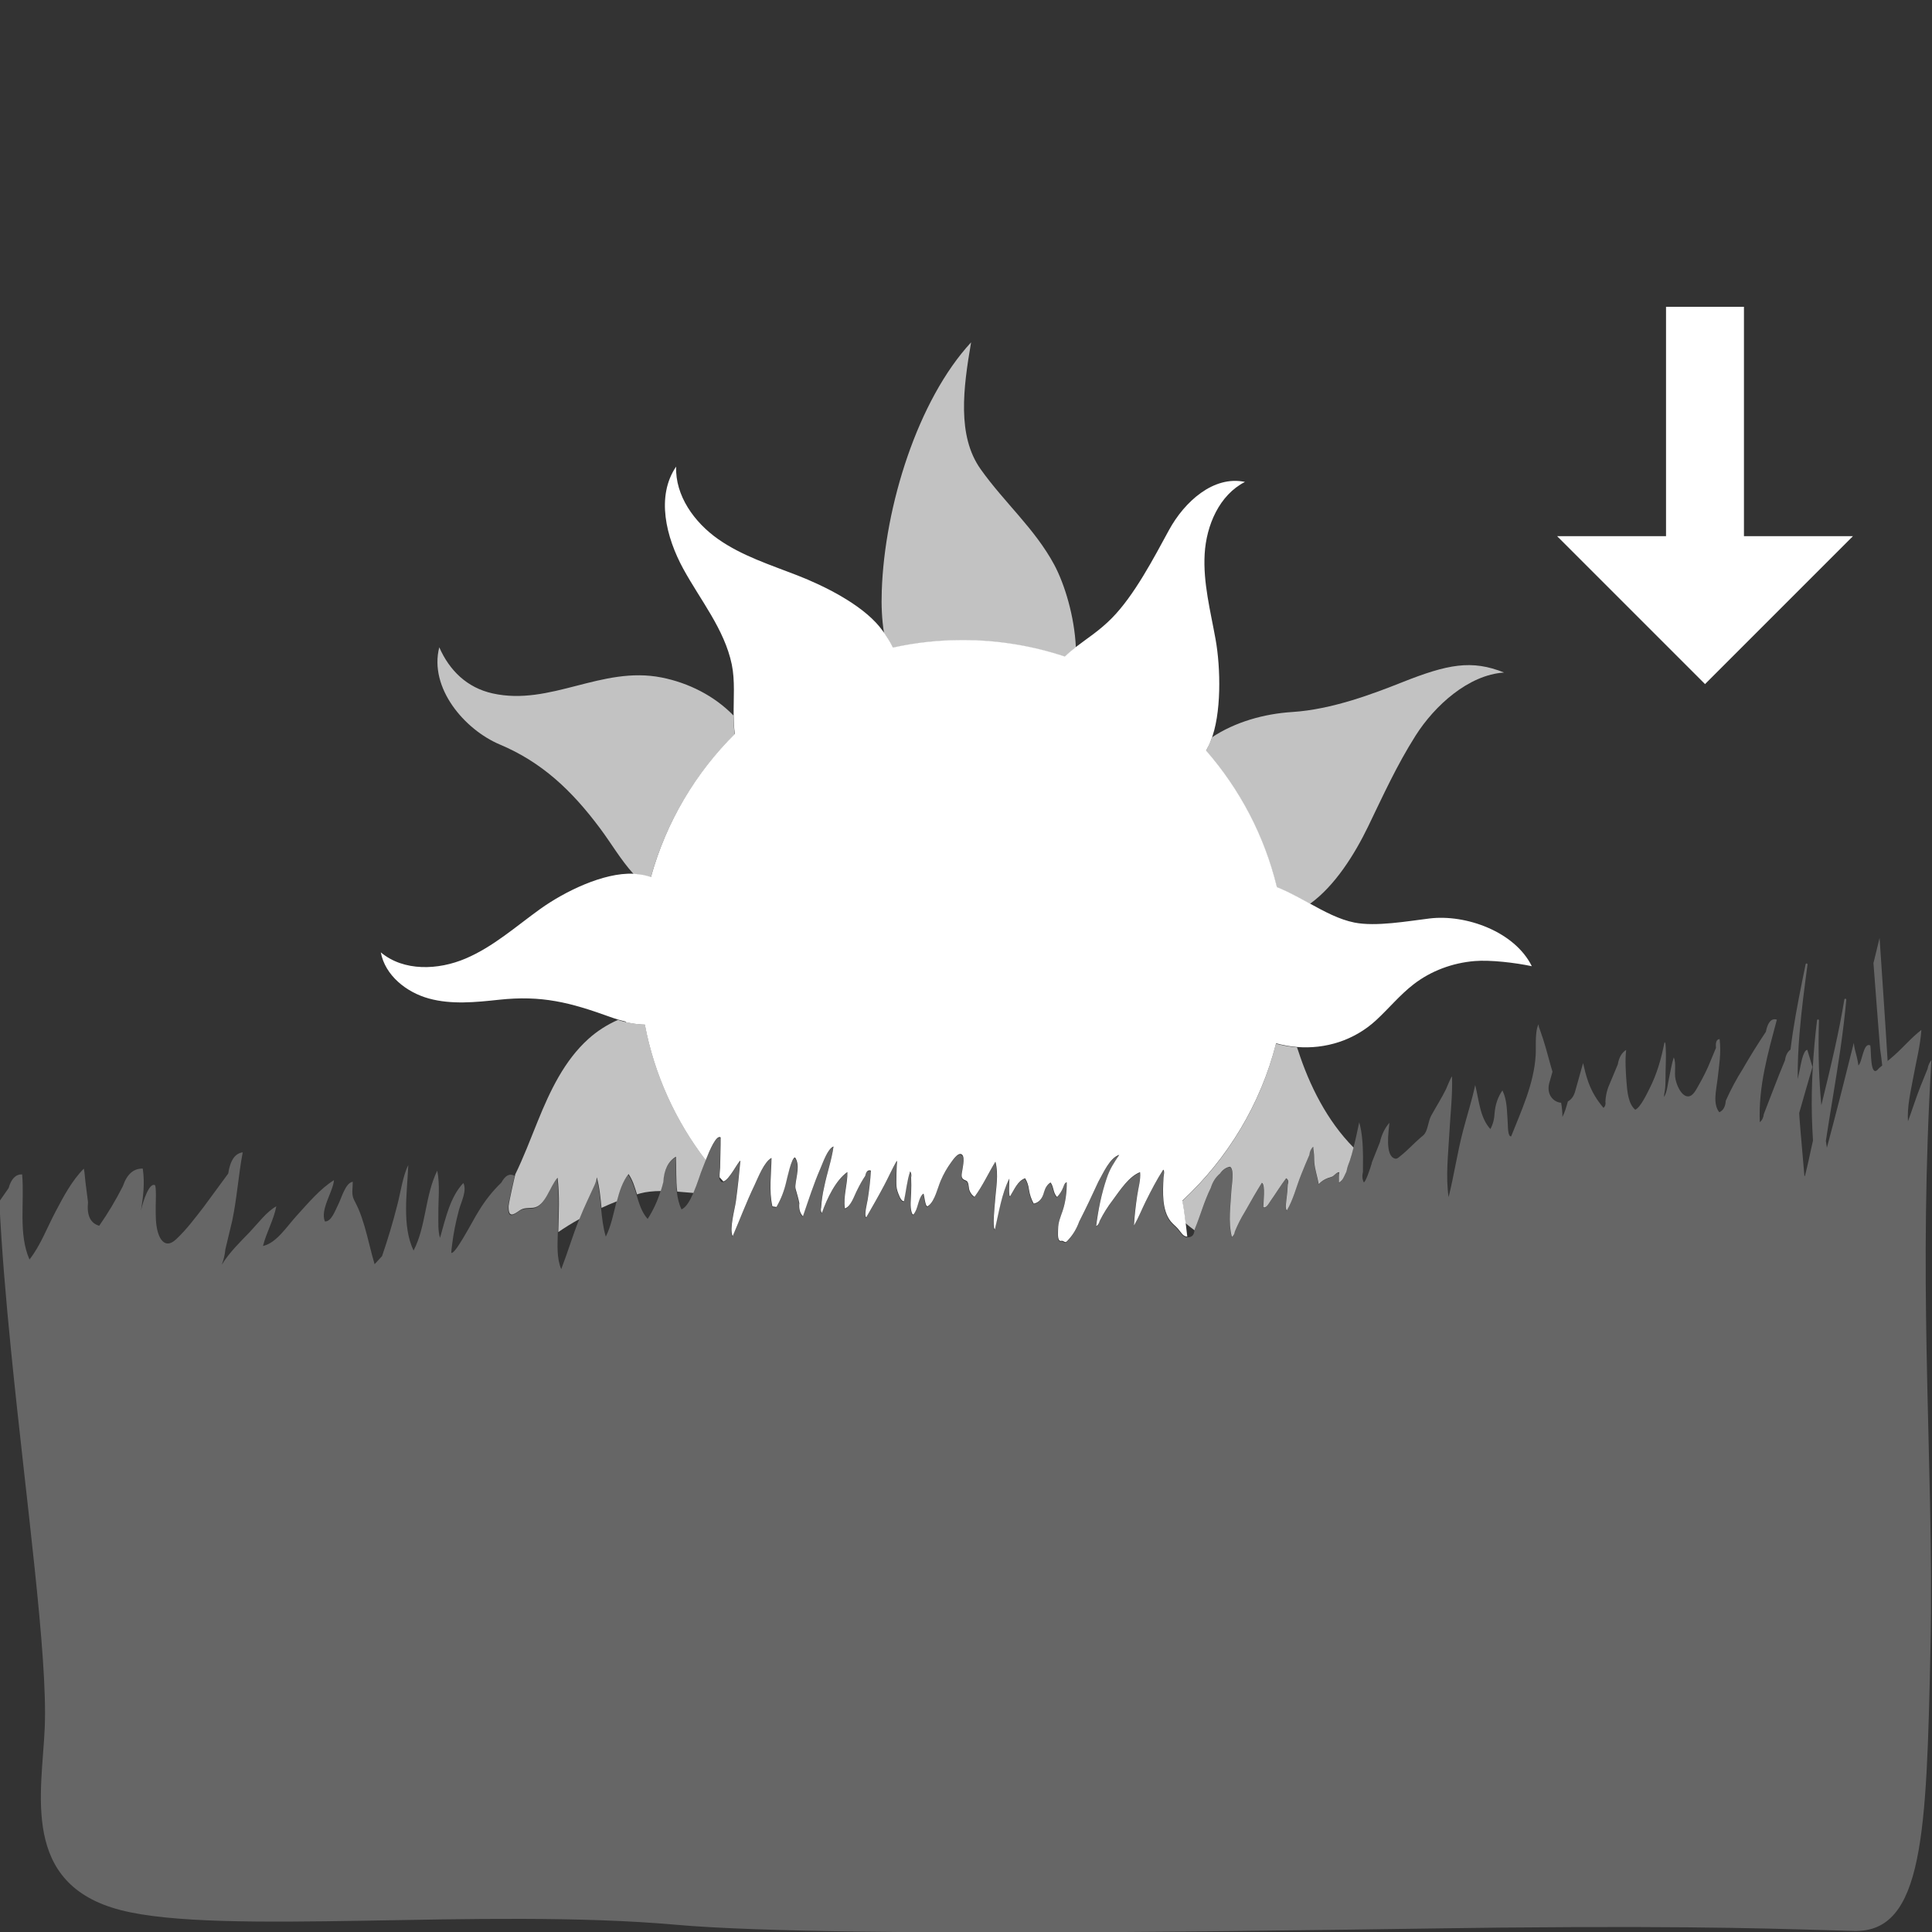<svg viewBox="0 0 300 300" xmlns="http://www.w3.org/2000/svg"><rect x="0" y="0" width="300" height="300" fill="#333333" stroke="none"/><g fill="#fff"><path d="m 97.19 158.72 c .13 .03 .26 .06 .39 .08 .3 .06 .61 .12 .91 .16 .13 .02 .26 .04 .38 .05 .42 .05 .84 .08 1.26 .09 1.49 7.82 4.79 14.98 9.45 21.06 .63 -1.61 1.65 -3.98 2.32 -3.55 .01 1.58 -.06 3.16 -.08 4.74 -.01 .35 -.12 1.04 -.08 1.46 .19 .22 .38 .43 .58 .64 .89 -.16 2.25 -3.05 2.65 -3.22 -.19 2.09 -.41 4.18 -.69 6.25 -.16 1.24 -1.06 4.34 -.51 5.48 1.13 -2.62 2.13 -5.3 3.36 -7.86 .61 -1.28 1.48 -3.63 2.67 -4.3 -.03 2.49 -.42 5.11 .14 7.53 l .63 .09 c .7 -1.21 1.21 -2.52 1.53 -3.95 .11 -.38 .8 -3.79 1.36 -3.74 .81 1.19 .18 2.96 .06 4.28 -.03 .27 -.02 .47 .06 .73 .19 .7 .41 1.36 .54 2.1 -.09 .85 .09 1.53 .56 2.03 .86 -2.5 1.66 -5.01 2.7 -7.4 .41 -.93 1.11 -3.07 2.05 -3.45 -.29 2.14 -1.04 4.21 -1.46 6.34 -.24 1.03 -.39 2.07 -.46 3.14 -.09 .34 -.05 .63 .11 .86 .81 -2.3 2.15 -5.08 3.96 -6.37 .05 1.95 -.66 3.7 -.39 5.66 .98 -.33 1.43 -1.96 1.96 -2.95 .36 -.74 .76 -1.44 1.2 -2.1 .14 -.7 .43 -.98 .88 -.83 -.08 1.53 -.26 3.04 -.5 4.54 -.06 .38 -.61 2.53 -.21 2.71 .95 -1.65 1.9 -3.3 2.79 -4.99 .66 -1.25 1.24 -2.56 1.94 -3.79 .08 .23 .01 .5 0 .75 -.04 .81 -.06 1.68 -.06 2.48 0 .55 0 1.01 .18 1.52 .14 .39 .52 1.61 1 1.52 .33 -1.55 .46 -3.14 .96 -4.63 .18 .26 .23 .59 .15 .97 .03 .81 .04 1.61 0 2.42 -.02 .88 -.2 2.1 .08 2.96 .18 .57 .3 .4 .56 -.06 .45 -.78 .55 -2.35 1.29 -2.83 .11 .37 .27 1.82 .52 1.94 .19 .09 .09 -.02 .29 -.09 .95 -.78 1.34 -2.63 1.84 -3.82 .43 -1.02 .98 -1.99 1.61 -2.85 .3 -.41 1.01 -1.47 1.55 -1.32 .69 .19 .3 1.89 .23 2.4 -.09 .64 -.31 1.23 .19 1.55 .24 .16 .47 .12 .63 .44 .19 .38 .13 .92 .3 1.33 .17 .4 .43 .72 .75 .93 1.26 -1.69 2.13 -3.64 3.25 -5.47 .53 2.04 .07 4.18 -.07 6.28 -.02 .27 -.43 4.12 -.01 4.23 .62 -2.62 1.05 -5.55 2.24 -7.88 .03 .34 -.15 2.74 .11 2.76 .69 -1.11 1.19 -2.41 2.34 -2.81 .32 .52 .52 1.11 .6 1.76 .12 .79 .36 1.51 .74 2.18 .82 -.17 1.35 -.78 1.61 -1.85 .2 -.66 .53 -1.14 1 -1.44 .52 .68 .38 1.64 1.01 2.26 .4 -.41 .72 -.91 .95 -1.49 .13 -.34 .22 -.7 .55 -.8 .03 1.45 -.19 3.14 -.65 4.48 -.32 .94 -.68 1.73 -.69 2.79 0 .44 -.12 1.5 .23 1.78 .16 .13 .25 .02 .41 .04 .15 .02 .38 .2 .49 .2 .19 .01 .4 -.3 .55 -.46 .68 -.75 1.22 -1.68 1.59 -2.71 1.03 -2.02 2.01 -4.08 2.96 -6.16 .8 -1.43 1.8 -3.76 3.27 -4.22 -.8 1.21 -1.45 2.13 -1.96 3.66 -.8 2.36 -1.32 4.91 -1.63 7.43 .27 -.16 .45 -.43 .54 -.81 .58 -1.15 1.24 -2.21 2 -3.2 1.19 -1.62 2.55 -3.73 4.28 -4.39 .12 1.21 -.28 2.46 -.45 3.66 -.23 1.54 -.41 3.09 -.5 4.65 .68 -1.17 1.2 -2.5 1.81 -3.73 .85 -1.71 1.72 -3.4 2.74 -4.97 .26 .28 .06 .89 .04 1.25 -.12 2.25 -.26 5.03 1.11 6.77 .34 .43 .77 .74 1.13 1.15 .53 .6 .76 1.2 1.45 1.23 -.09 -.79 -.18 -1.57 -.27 -2.3 -.13 -1.06 -.26 -2.19 -.5 -3.28 6.99 -6.48 12.14 -14.92 14.56 -24.44 .48 .14 .97 .24 1.45 .33 .11 .02 .21 .04 .32 .06 .48 .08 .96 .14 1.44 .18 4.46 .37 8.94 -1.03 12.33 -4.16 1.97 -1.82 3.68 -3.92 5.8 -5.56 2.72 -2.11 6.08 -3.34 9.5 -3.62 2.4 -.2 6.28 .25 8.87 .8 -2.65 -5.38 -10.26 -8.1 -15.89 -7.41 -3.37 .41 -8.34 1.3 -11.67 .63 -2.35 -.47 -4.61 -1.69 -6.89 -2.94 -.25 -.14 -.49 -.27 -.74 -.4 -.31 -.17 -.63 -.34 -.94 -.51 -.2 -.11 -.39 -.21 -.59 -.31 -.31 -.16 -.63 -.32 -.94 -.48 -.16 -.08 -.33 -.16 -.49 -.24 -.47 -.22 -.95 -.43 -1.43 -.62 -1.93 -7.98 -5.77 -15.21 -11 -21.2 .26 -.46 .51 -.96 .72 -1.5 1.7 -4.14 1.55 -11.34 .76 -15.75 s -1.96 -8.82 -1.7 -13.28 c .26 -4.47 2.28 -9.16 6.26 -11.19 -4.88 -1.04 -9.4 3.08 -11.79 7.46 s -5.38 10.14 -8.88 13.69 c -1.91 1.94 -3.83 3.13 -5.59 4.49 -.16 .12 -.31 .25 -.47 .38 -.14 .11 -.27 .22 -.41 .33 -.29 .24 -.57 .5 -.84 .76 -4.99 -1.66 -10.32 -2.56 -15.87 -2.56 -3.71 0 -7.33 .4 -10.81 1.17 -.17 -.35 -.36 -.7 -.56 -1.04 -.06 -.09 -.11 -.19 -.17 -.28 -.17 -.28 -.36 -.56 -.55 -.84 -.26 -.37 -.53 -.73 -.82 -1.09 -2.87 -3.49 -8.54 -6.32 -12.75 -7.96 s -8.6 -3.03 -12.3 -5.63 -6.68 -6.74 -6.52 -11.26 c -3.15 4.61 -1.57 10.96 1.1 15.86 2.68 4.9 6.4 9.4 7.54 14.86 .52 2.49 .26 5.29 .29 7.96 0 .32 .02 .63 .03 .94 .01 .17 .01 .33 .02 .5 .03 .47 .07 .93 .14 1.38 -6.11 6.06 -10.67 13.69 -13.03 22.23 -.42 -.14 -.86 -.25 -1.31 -.34 -.16 -.03 -.32 -.04 -.49 -.06 -.31 -.04 -.62 -.09 -.94 -.11 -4.64 -.2 -10.68 2.77 -14.45 5.47 -3.77 2.71 -7.3 5.87 -11.57 7.69 -4.27 1.83 -9.64 2.03 -13.19 -.95 .67 3.58 3.97 6.21 7.48 7.17 s 7.24 .58 10.86 .19 c 6.67 -.72 11.05 .42 17.22 2.65 .42 .15 .85 .3 1.29 .43 .06 .02 .13 .03 .19 .05 .35 .1 .69 .19 1.04 .28 z"/><path d="m 138.09 99.57 c .2 .34 .39 .69 .56 1.04 3.48 -.76 7.1 -1.17 10.81 -1.17 5.55 0 10.88 .9 15.87 2.56 .28 -.27 .56 -.52 .84 -.76 .13 -.11 .27 -.22 .41 -.33 .16 -.13 .31 -.26 .47 -.38 .01 0 .01 -.01 .01 -.01 -.22 -4.8 -1.73 -9.78 -3.36 -12.83 -3.02 -5.61 -7.76 -9.66 -11.43 -14.84 -3.69 -5.2 -2.69 -12.61 -1.48 -19.69 -8.27 8.94 -13.43 25.44 -13.87 38.59 -.08 2.26 .01 4.44 .35 6.54 .04 .05 .06 .1 .1 .15 .2 .28 .38 .56 .55 .84 .06 .09 .12 .19 .17 .28 z" opacity=".7"/><path d="m 199.58 162.39 c -.49 -.09 -.97 -.2 -1.45 -.33 -2.42 9.53 -7.57 17.97 -14.56 24.44 .25 1.09 .37 2.22 .5 3.28 l .02 .16 c .45 .39 .92 .75 1.4 1.1 .01 -.06 .02 -.11 .03 -.18 .88 -2.12 1.47 -4.34 2.48 -6.38 .29 -.94 .77 -1.69 1.43 -2.23 .41 -.6 .92 -.96 1.55 -1.08 .74 .33 .26 3 .23 3.63 -.12 2.4 -.53 4.94 .07 7.28 .25 -.18 .4 -.45 .46 -.83 .44 -1.08 .96 -2.1 1.56 -3.07 .86 -1.52 1.72 -3.05 2.64 -4.51 .59 .27 .22 3.13 .23 3.78 .44 .25 .89 -.65 1.11 -.96 .83 -1.17 1.57 -2.39 2.43 -3.53 .34 .21 .42 .54 .25 1 -.03 .73 -.09 1.46 -.19 2.18 -.03 .37 -.26 1.62 .06 1.81 .98 -1.64 1.47 -3.71 2.2 -5.52 .41 -1.03 .84 -2.06 1.28 -3.07 .06 -.57 .27 -1 .61 -1.29 -.01 .29 .05 .55 .08 .83 .08 .55 .04 1.09 .09 1.65 .1 1.12 .49 2.21 .68 3.32 .39 -.42 .84 -.72 1.39 -.93 .26 -.1 .54 -.14 .79 -.28 .16 -.09 .78 -.77 1.02 -.62 -.07 .53 -.08 1.04 -.06 1.57 0 .1 .47 -.36 .47 -.36 .23 -.29 .38 -.68 .55 -1.02 .17 -.33 .18 -.45 .25 -.78 .1 -.43 .28 -.8 .42 -1.22 .22 -.67 .41 -1.35 .58 -2.04 -4.1 -4.14 -6.86 -9.65 -8.62 -15.1 -.05 -.15 -.1 -.31 -.16 -.46 -.02 0 -.04 -.01 -.06 -.01 -.48 -.04 -.96 -.1 -1.44 -.18 -.11 -.02 -.21 -.04 -.32 -.06 z" opacity=".7"/><path d="m 101.06 136.24 c 2.36 -8.54 6.92 -16.16 13.03 -22.23 -.07 -.45 -.11 -.91 -.14 -1.38 -.01 -.16 -.01 -.33 -.02 -.5 -.01 -.31 -.03 -.63 -.03 -.94 0 -.03 0 -.05 0 -.08 -2.97 -3.06 -6.98 -5.08 -11.18 -5.91 -9.32 -1.84 -17.23 4.48 -26.24 2.47 -3.95 -.88 -6.69 -3.55 -8.27 -7.16 -1.61 6.31 3.91 12.78 9.41 15.1 6.51 2.74 11.14 7.1 15.53 12.98 1.76 2.35 3.23 4.92 5.21 7.1 l .06 .06 c .29 .02 .57 .06 .85 .1 .16 .02 .33 .03 .49 .06 .45 .08 .89 .2 1.31 .34 z" opacity=".7"/><path d="m 78.98 187.19 c -.08 1.98 .72 1.47 1.69 .78 .69 -.48 1.35 -.35 2.1 -.43 1.93 -.21 2.53 -3.22 3.81 -4.66 .33 2.78 .19 5.52 .11 8.31 v .13 c .97 -.68 2.09 -1.37 3.28 -2.03 .01 -.02 .02 -.05 .03 -.07 .71 -1.78 1.54 -3.46 2.31 -5.17 .19 -.43 .28 -.74 .36 -1.24 .43 1.53 .57 3.14 .73 4.75 .79 -.37 1.59 -.71 2.38 -1.02 .4 -1.54 .88 -3.03 1.82 -4.24 .65 .95 .98 2.06 1.31 3.16 .17 -.05 .34 -.11 .5 -.15 .96 -.26 2.04 -.36 3.19 -.37 .14 -.44 .28 -.89 .39 -1.36 .11 -1.93 .77 -3.25 1.97 -3.97 .09 1.77 -.03 3.65 .2 5.42 .82 .06 1.66 .13 2.51 .21 .62 -1.42 1.09 -3.06 1.42 -3.82 .09 -.21 .27 -.7 .5 -1.27 -4.66 -6.08 -7.96 -13.25 -9.45 -21.06 -.42 0 -.84 -.04 -1.26 -.09 -.13 -.02 -.26 -.04 -.38 -.05 -.3 -.04 -.61 -.1 -.91 -.16 -.13 -.03 -.26 -.05 -.39 -.08 -.35 -.08 -.7 -.17 -1.04 -.28 -.06 -.02 -.13 -.03 -.19 -.05 -.01 0 -.02 0 -.02 -.01 -1.65 .73 -3.19 1.7 -4.55 2.92 -3.77 3.38 -6 8.12 -7.9 12.81 -1.13 2.79 -2.21 5.64 -3.53 8.34 .01 .01 .03 .01 .04 .02 -.05 -.03 -1 4.32 -1.02 4.72 z" opacity=".7"/><path d="m 198.26 137.8 c .48 .19 .95 .4 1.43 .62 .16 .08 .33 .16 .49 .24 .32 .16 .63 .31 .94 .48 .2 .1 .39 .21 .59 .31 .31 .17 .63 .34 .94 .51 .25 .14 .49 .27 .74 .4 3.93 -2.81 7.01 -7.81 9.03 -11.98 2.41 -4.98 4.43 -9.47 7.39 -14.15 2.96 -4.67 8.22 -9.44 13.74 -9.8 -5.02 -2.02 -8.76 -1.29 -15.79 1.5 -4.63 1.84 -10.97 4.24 -17.09 4.63 -4.43 .28 -8.89 1.56 -12.46 3.92 -.07 .22 -.15 .43 -.24 .63 -.22 .53 -.46 1.03 -.72 1.5 5.23 5.98 9.07 13.22 11 21.2 z" opacity=".7"/><path d="m 300 164.5 c -.34 .38 -.59 .86 -.69 1.47 -.36 .88 -.71 1.77 -1.07 2.65 -.72 1.82 -1.3 3.67 -1.97 5.5 -.15 -2.26 .41 -4.58 .81 -6.76 .44 -2.44 1.1 -4.94 1.27 -7.43 -1.5 1.14 -2.8 2.7 -4.24 3.97 -.48 .44 -.98 .83 -1.47 1.24 .16 -.13 .31 -.26 .47 -.4 -.31 -5.25 -.97 -14.85 -1.25 -19.09 -.32 1.3 -.63 2.6 -.95 3.9 .35 4.6 .73 9.6 1.03 13.32 .13 .85 .24 1.71 .33 2.58 -.17 .14 -.33 .29 -.5 .42 -1.44 1.87 -1.18 -2.82 -1.35 -3.53 -1.09 -.59 -1.25 2.66 -1.85 3.1 -.1 -.91 -.36 -1.72 -.57 -2.59 -.07 -.31 -.11 -.61 -.14 -.92 -1.35 5.45 -2.73 10.87 -4.18 16.28 -.05 -.35 -.1 -.7 -.16 -1.04 .72 -4.78 1.57 -9.5 2.26 -14.28 .36 -2.53 .68 -5.07 .91 -7.64 .01 -.08 -.05 -.16 -.13 -.17 s -.16 .05 -.17 .13 c -.42 2.54 -.92 5.03 -1.47 7.52 -.66 2.98 -1.38 5.93 -2.1 8.89 -.18 -1.9 -.3 -3.82 -.37 -5.74 -.08 -2.49 -.08 -4.98 0 -7.42 .01 -.08 -.06 -.16 -.14 -.16 -.08 -.01 -.16 .06 -.16 .14 -.3 2.44 -.53 4.93 -.67 7.44 s -.19 5.03 -.13 7.5 c .03 1.25 .1 2.49 .17 3.73 -.24 1.03 -.46 2.06 -.68 3.1 -.14 .65 -.35 1.49 -.57 2.4 -.03 0 -.05 0 -.08 0 -.24 -3.03 -.55 -6.05 -.77 -9.08 -.02 -.24 -.03 -.47 -.04 -.71 .68 -2.38 1.36 -4.76 2.06 -7.14 -.26 -.9 -.54 -1.79 -.8 -2.66 -.69 .04 -1.05 2.55 -1.19 3.15 -.11 .46 -.2 .93 -.3 1.39 0 -.04 0 -.07 0 -.11 -.02 -2.35 .09 -4.7 .29 -7.06 .29 -3.57 .77 -7.13 1.23 -10.61 .01 -.08 -.04 -.16 -.12 -.17 s -.16 .04 -.17 .12 c -.71 3.45 -1.43 6.98 -1.98 10.53 -.14 .91 -.25 1.81 -.37 2.72 -.46 .34 -.75 .88 -.85 1.64 -.62 1.49 -1.22 2.99 -1.8 4.51 -.5 1.28 -1 2.57 -1.49 3.86 -.07 .57 -.28 .99 -.63 1.26 -.23 -5.57 1.27 -10.72 2.65 -15.92 -.83 -.26 -1.41 .38 -1.71 1.9 -1.25 1.86 -2.44 3.78 -3.57 5.74 -.99 1.56 -1.87 3.21 -2.65 4.95 -.07 .94 -.4 1.53 -1.01 1.79 -1.04 -1.33 -.47 -3.4 -.28 -5.05 .24 -2.14 .6 -4.16 .33 -6.31 -.47 .03 -.65 .48 -.56 1.36 -.4 .95 -.79 1.91 -1.19 2.86 -.44 .99 -.93 1.95 -1.46 2.87 -.39 .68 -.88 1.77 -1.65 1.81 -.66 .04 -1.19 -.68 -1.51 -1.31 -.21 -.41 -.37 -.87 -.47 -1.34 -.24 -1.06 .15 -2.48 -.28 -3.41 -.34 1.05 -.51 2.23 -.75 3.32 -.19 .87 -.29 2.14 -.77 2.84 .01 -.49 .16 -.97 .19 -1.47 .06 -.8 .05 -1.59 .06 -2.39 .02 -1.27 .1 -2.58 .02 -3.85 -.02 -.2 .01 -.72 -.18 -.81 -.52 2.6 -1.18 4.95 -2.35 7.24 -.34 .66 -1.37 2.9 -2.2 3.25 -1.08 -.88 -1.25 -2.89 -1.36 -4.33 -.12 -1.65 -.23 -3.32 -.05 -4.96 -.69 .43 -1.12 1.19 -1.3 2.26 l -1.21 2.89 c -.42 .9 -.66 1.86 -.71 2.87 .07 .42 -.03 .75 -.3 .98 -1.02 -1.21 -1.77 -2.41 -2.35 -3.99 -.35 -.97 -.59 -1.96 -.82 -2.96 -.41 1.47 -.82 2.95 -1.24 4.42 -.22 .78 -.63 1.27 -1.12 1.53 -.23 .85 -.49 1.74 -.85 2.41 .01 -.73 -.07 -1.47 -.2 -2.2 -1.21 -.1 -2.33 -1.3 -1.83 -3.1 .16 -.57 .33 -1.15 .49 -1.72 -.1 -.33 -.2 -.66 -.29 -.99 -.5 -1.83 -.98 -3.65 -1.62 -5.41 -.12 -.32 -.27 -.62 -.23 -.98 -.39 .58 -.43 1.92 -.45 2.63 -.02 .73 .02 1.46 -.02 2.19 -.27 4.47 -2.25 8.65 -3.81 12.6 -.55 .06 -.49 -1.65 -.53 -2.12 -.14 -1.81 -.06 -3.43 -.82 -5.02 -.7 1 -1.11 2.19 -1.22 3.54 -.04 .91 -.26 1.73 -.65 2.46 -1.62 -1.74 -1.76 -4.43 -2.36 -6.84 -.51 2.41 -1.27 4.74 -1.89 7.11 -.89 3.41 -1.39 6.9 -2.24 10.3 -.48 -3.22 -.05 -6.73 .12 -9.98 .15 -2.9 .51 -5.84 .41 -8.75 -.13 -.02 -.9 1.91 -.92 1.94 -.7 1.43 -1.54 2.73 -2.3 4.12 -.47 .85 -.49 2.03 -1 2.8 -.17 .26 -.41 .42 -.64 .61 -1.06 .91 -2.02 1.98 -3.11 2.84 -.3 .24 -.55 .53 -.89 .44 -1.59 -.42 -.98 -4.27 -.86 -5.56 -.71 .81 -1.2 1.82 -1.48 3.02 -.44 1.1 -.87 2.19 -1.31 3.29 .09 -.24 .09 -.18 .03 .02 -.18 .66 -.95 2.95 -1.22 2.91 -.24 -.48 -.28 -1.02 -.13 -1.62 0 -.78 .01 -1.57 .01 -2.35 0 -.03 0 -.05 0 -.08 -.02 -1.66 -.12 -3.67 -.59 -5.27 -.28 1.34 -.56 2.67 -.9 3.98 -.18 .69 -.36 1.37 -.58 2.04 -.14 .42 -.32 .79 -.42 1.22 -.07 .33 -.08 .45 -.25 .78 -.17 .34 -.32 .73 -.55 1.02 0 0 -.47 .46 -.47 .36 -.01 -.53 0 -1.04 .06 -1.57 -.24 -.15 -.86 .53 -1.02 .62 -.25 .14 -.53 .18 -.79 .28 -.56 .21 -1 .52 -1.39 .93 -.19 -1.11 -.57 -2.19 -.68 -3.32 -.05 -.56 -.02 -1.1 -.09 -1.65 -.04 -.28 -.09 -.54 -.08 -.83 -.35 .29 -.55 .72 -.61 1.29 -.44 1.01 -.87 2.04 -1.28 3.07 -.73 1.81 -1.22 3.88 -2.2 5.52 -.33 -.2 -.09 -1.45 -.06 -1.81 .09 -.72 .16 -1.45 .19 -2.18 .17 -.46 .09 -.8 -.25 -1 -.86 1.14 -1.6 2.36 -2.43 3.53 -.22 .32 -.67 1.21 -1.11 .96 -.01 -.65 .36 -3.51 -.23 -3.78 -.92 1.46 -1.78 3 -2.64 4.51 -.6 .97 -1.12 1.99 -1.56 3.07 -.06 .38 -.21 .65 -.46 .83 -.6 -2.34 -.19 -4.88 -.07 -7.28 .03 -.64 .51 -3.31 -.23 -3.63 -.63 .12 -1.14 .48 -1.55 1.08 -.67 .54 -1.14 1.29 -1.43 2.23 -1 2.04 -1.6 4.26 -2.48 6.38 0 .07 -.02 .12 -.03 .18 -.08 .7 -.37 .98 -.96 1.03 -.07 .01 -.13 0 -.19 0 -.69 -.03 -.92 -.63 -1.45 -1.23 -.36 -.41 -.79 -.72 -1.13 -1.15 -1.37 -1.75 -1.23 -4.53 -1.11 -6.77 .02 -.36 .21 -.97 -.04 -1.25 -1.02 1.57 -1.89 3.25 -2.74 4.97 -.61 1.23 -1.13 2.56 -1.81 3.73 .09 -1.57 .27 -3.11 .5 -4.65 .18 -1.2 .58 -2.45 .45 -3.66 -1.73 .66 -3.09 2.77 -4.28 4.39 -.75 .99 -1.42 2.06 -2 3.2 -.09 .39 -.27 .66 -.54 .81 .31 -2.52 .83 -5.07 1.63 -7.43 .52 -1.53 1.16 -2.44 1.96 -3.66 -1.47 .46 -2.47 2.79 -3.27 4.22 -.95 2.08 -1.93 4.13 -2.96 6.16 -.37 1.03 -.91 1.96 -1.59 2.71 -.14 .16 -.36 .47 -.55 .46 -.11 0 -.34 -.18 -.49 -.2 -.16 -.02 -.25 .09 -.41 -.04 -.35 -.29 -.24 -1.34 -.23 -1.78 .01 -1.06 .37 -1.85 .69 -2.79 .46 -1.34 .68 -3.03 .65 -4.48 -.34 .09 -.42 .46 -.55 .8 -.23 .58 -.55 1.08 -.95 1.49 -.64 -.62 -.5 -1.59 -1.01 -2.26 -.47 .31 -.81 .79 -1 1.44 -.26 1.07 -.79 1.68 -1.61 1.85 -.38 -.66 -.62 -1.39 -.74 -2.18 -.08 -.65 -.28 -1.23 -.6 -1.76 -1.14 .4 -1.65 1.7 -2.34 2.81 -.25 -.02 -.08 -2.42 -.11 -2.76 -1.19 2.33 -1.61 5.27 -2.24 7.88 -.42 -.12 0 -3.96 .01 -4.23 .14 -2.1 .6 -4.24 .07 -6.28 -1.12 1.83 -1.99 3.78 -3.25 5.47 -.32 -.22 -.58 -.53 -.75 -.93 -.17 -.41 -.11 -.95 -.3 -1.33 -.16 -.32 -.39 -.28 -.63 -.44 -.5 -.32 -.28 -.91 -.19 -1.55 .07 -.51 .46 -2.21 -.23 -2.4 -.55 -.15 -1.25 .91 -1.55 1.32 -.63 .86 -1.18 1.82 -1.61 2.85 -.5 1.2 -.89 3.04 -1.84 3.82 -.2 .07 -.11 .18 -.29 .09 -.25 -.12 -.41 -1.57 -.52 -1.94 -.74 .47 -.83 2.05 -1.29 2.83 -.27 .46 -.38 .63 -.56 .06 -.28 -.86 -.09 -2.08 -.08 -2.96 .03 -.81 .03 -1.61 0 -2.42 .08 -.38 .03 -.7 -.15 -.97 -.5 1.49 -.63 3.08 -.96 4.63 -.48 .09 -.86 -1.14 -1 -1.52 -.18 -.51 -.18 -.97 -.18 -1.52 0 -.81 .02 -1.67 .06 -2.48 .01 -.25 .08 -.52 0 -.75 -.69 1.22 -1.28 2.53 -1.94 3.79 -.89 1.69 -1.84 3.35 -2.79 4.99 -.41 -.18 .14 -2.33 .21 -2.71 .25 -1.51 .42 -3.01 .5 -4.54 -.45 -.14 -.75 .13 -.88 .83 -.44 .66 -.85 1.36 -1.2 2.1 -.53 .99 -.99 2.62 -1.96 2.95 -.27 -1.97 .44 -3.71 .39 -5.66 -1.81 1.29 -3.14 4.07 -3.96 6.37 -.16 -.23 -.19 -.52 -.11 -.86 .07 -1.07 .22 -2.11 .46 -3.14 .41 -2.13 1.17 -4.19 1.46 -6.34 -.94 .38 -1.65 2.52 -2.05 3.45 -1.04 2.39 -1.85 4.91 -2.7 7.4 -.47 -.51 -.65 -1.18 -.56 -2.03 -.13 -.74 -.34 -1.4 -.54 -2.1 -.07 -.26 -.08 -.46 -.06 -.73 .12 -1.32 .74 -3.1 -.06 -4.28 -.56 -.05 -1.25 3.36 -1.36 3.74 -.32 1.43 -.83 2.74 -1.53 3.95 l -.63 -.09 c -.56 -2.42 -.17 -5.04 -.14 -7.53 -1.19 .67 -2.06 3.02 -2.67 4.3 -1.22 2.55 -2.23 5.24 -3.36 7.86 -.55 -1.14 .34 -4.24 .51 -5.48 .28 -2.08 .5 -4.16 .69 -6.25 -.39 .17 -1.76 3.06 -2.65 3.22 -.22 .04 -.41 -.08 -.55 -.44 -.02 -.05 -.02 -.13 -.03 -.2 -.04 -.41 .07 -1.11 .08 -1.46 .03 -1.58 .09 -3.16 .08 -4.74 -.67 -.42 -1.69 1.95 -2.32 3.55 -.23 .58 -.41 1.06 -.5 1.27 -.33 .76 -.8 2.4 -1.42 3.82 -.5 1.13 -1.09 2.13 -1.79 2.44 -.4 -.82 -.6 -1.72 -.72 -2.65 -.23 -1.77 -.11 -3.65 -.2 -5.42 -1.2 .72 -1.86 2.04 -1.97 3.97 -.11 .46 -.25 .91 -.39 1.36 -.49 1.52 -1.15 2.93 -1.98 4.22 -.92 -1.02 -1.31 -2.35 -1.72 -3.7 -.33 -1.1 -.67 -2.21 -1.31 -3.16 -.94 1.21 -1.43 2.7 -1.82 4.24 -.47 1.82 -.82 3.72 -1.65 5.37 -.42 -1.4 -.58 -2.87 -.73 -4.35 -.16 -1.61 -.3 -3.22 -.73 -4.75 -.08 .5 -.16 .81 -.36 1.24 -.77 1.72 -1.59 3.4 -2.31 5.17 -.01 .02 -.02 .05 -.03 .07 -1.01 2.52 -1.78 5.14 -2.76 7.67 -.72 -1.69 -.58 -3.77 -.53 -5.64 0 -.04 0 -.09 0 -.13 .07 -2.8 .22 -5.54 -.11 -8.31 -1.28 1.44 -1.88 4.45 -3.81 4.66 -.75 .08 -1.41 -.06 -2.1 .43 -.97 .68 -1.77 1.19 -1.69 -.78 .02 -.41 .97 -4.75 1.02 -4.72 -.01 -.01 -.03 -.01 -.04 -.02 -.76 -.4 -1.44 -.04 -2.04 1.07 -1.34 1.29 -2.51 2.76 -3.52 4.43 -.39 .58 -1.47 2.63 -2.47 4.28 -.79 1.31 -1.52 2.36 -1.79 2.19 .03 -.42 .08 -.84 .13 -1.25 .22 -1.84 .59 -3.61 1.07 -5.41 .32 -1.19 1.28 -2.99 .68 -4.18 -2.05 2.17 -2.75 5.46 -3.62 8.52 -.34 -1.06 -.25 -2.43 -.26 -3.56 -.03 -2.35 .28 -4.59 -.17 -6.88 -1.92 3.87 -1.71 8.63 -3.68 12.41 -1.83 -3.85 -1 -8.97 -.82 -13.27 -.85 1.64 -1.24 4.5 -1.73 6.3 -.68 2.66 -1.46 5.27 -2.34 7.83 l -1.16 1.26 c -.58 -1.95 -1 -3.96 -1.57 -5.91 -.28 -.94 -.59 -1.87 -.97 -2.75 -.2 -.47 -.45 -.91 -.67 -1.37 -.42 -.91 -.18 -1.67 -.18 -2.77 -1.15 .15 -1.76 2.59 -2.3 3.62 -.44 .85 -1.03 2.61 -2.03 2.54 -.76 -1.87 1.27 -4.6 1.41 -6.41 -2.18 1.36 -3.99 3.55 -5.81 5.54 -1.55 1.7 -3.11 4.21 -5.21 4.68 .53 -2.12 1.66 -4.03 2.07 -6.16 -1.5 .81 -2.9 2.71 -4.14 4.01 -1.31 1.37 -3.14 3.11 -4.33 5.06 .28 -.73 .48 -1.53 .56 -2.4 .36 -1.49 .71 -2.99 1.07 -4.48 .73 -3.48 .96 -7.07 1.62 -10.57 -1.19 .15 -1.94 1.25 -2.25 3.29 -1.27 1.73 -2.55 3.46 -3.82 5.2 -1.34 1.73 -2.69 3.53 -4.24 4.98 -.67 .62 -1.42 1.02 -2.15 .3 -.32 -.31 -.53 -.8 -.68 -1.26 -.41 -1.3 -.37 -2.8 -.37 -4.16 0 -.36 .13 -3.16 -.14 -3.27 -.85 -.38 -1.81 2.4 -2.15 3.97 .35 -2.21 .62 -4.22 .28 -6.53 -1.44 -.03 -2.46 .88 -3.09 2.74 -1.1 2.16 -2.32 4.21 -3.67 6.14 -1.37 -.39 -1.95 -1.61 -1.74 -3.66 -.13 -1.04 -.27 -2.09 -.4 -3.13 -.09 -.75 -.11 -1.42 -.25 -2.08 -1.84 1.84 -3.14 4.3 -4.42 6.73 -1.32 2.5 -2.33 5.24 -4.02 7.38 -1.75 -3.98 -.76 -8.9 -1.14 -13.22 -.99 -.03 -1.69 .68 -2.1 2.13 -.48 .69 -.96 1.38 -1.44 2.07 .35 7.29 1.02 15.2 1.82 23.19 2.32 23.28 5.7 47.23 5.23 58.5 -.42 10.08 -3.83 24.32 11.78 28.35 s 56.32 -.39 86.27 2.28 c 25.72 2.3 110.26 .6 127.92 .44 33.29 -.3 44.19 .24 54.98 .52 s 11.25 -15.26 11.86 -43.65 c .33 -15.22 -.3 -30.13 -.6 -46.45 -.25 -13.7 -.25 -28.41 .75 -45.13 z" opacity=".25"/><path d="m 270.8 47.64 h -6.03 -.03 -6.04 v 35.62 h -16.91 l 22.95 22.95 v .03 l .01 -.02 .02 .02 v -.03 l 22.95 -22.95 h -16.92 z"/></g></svg>